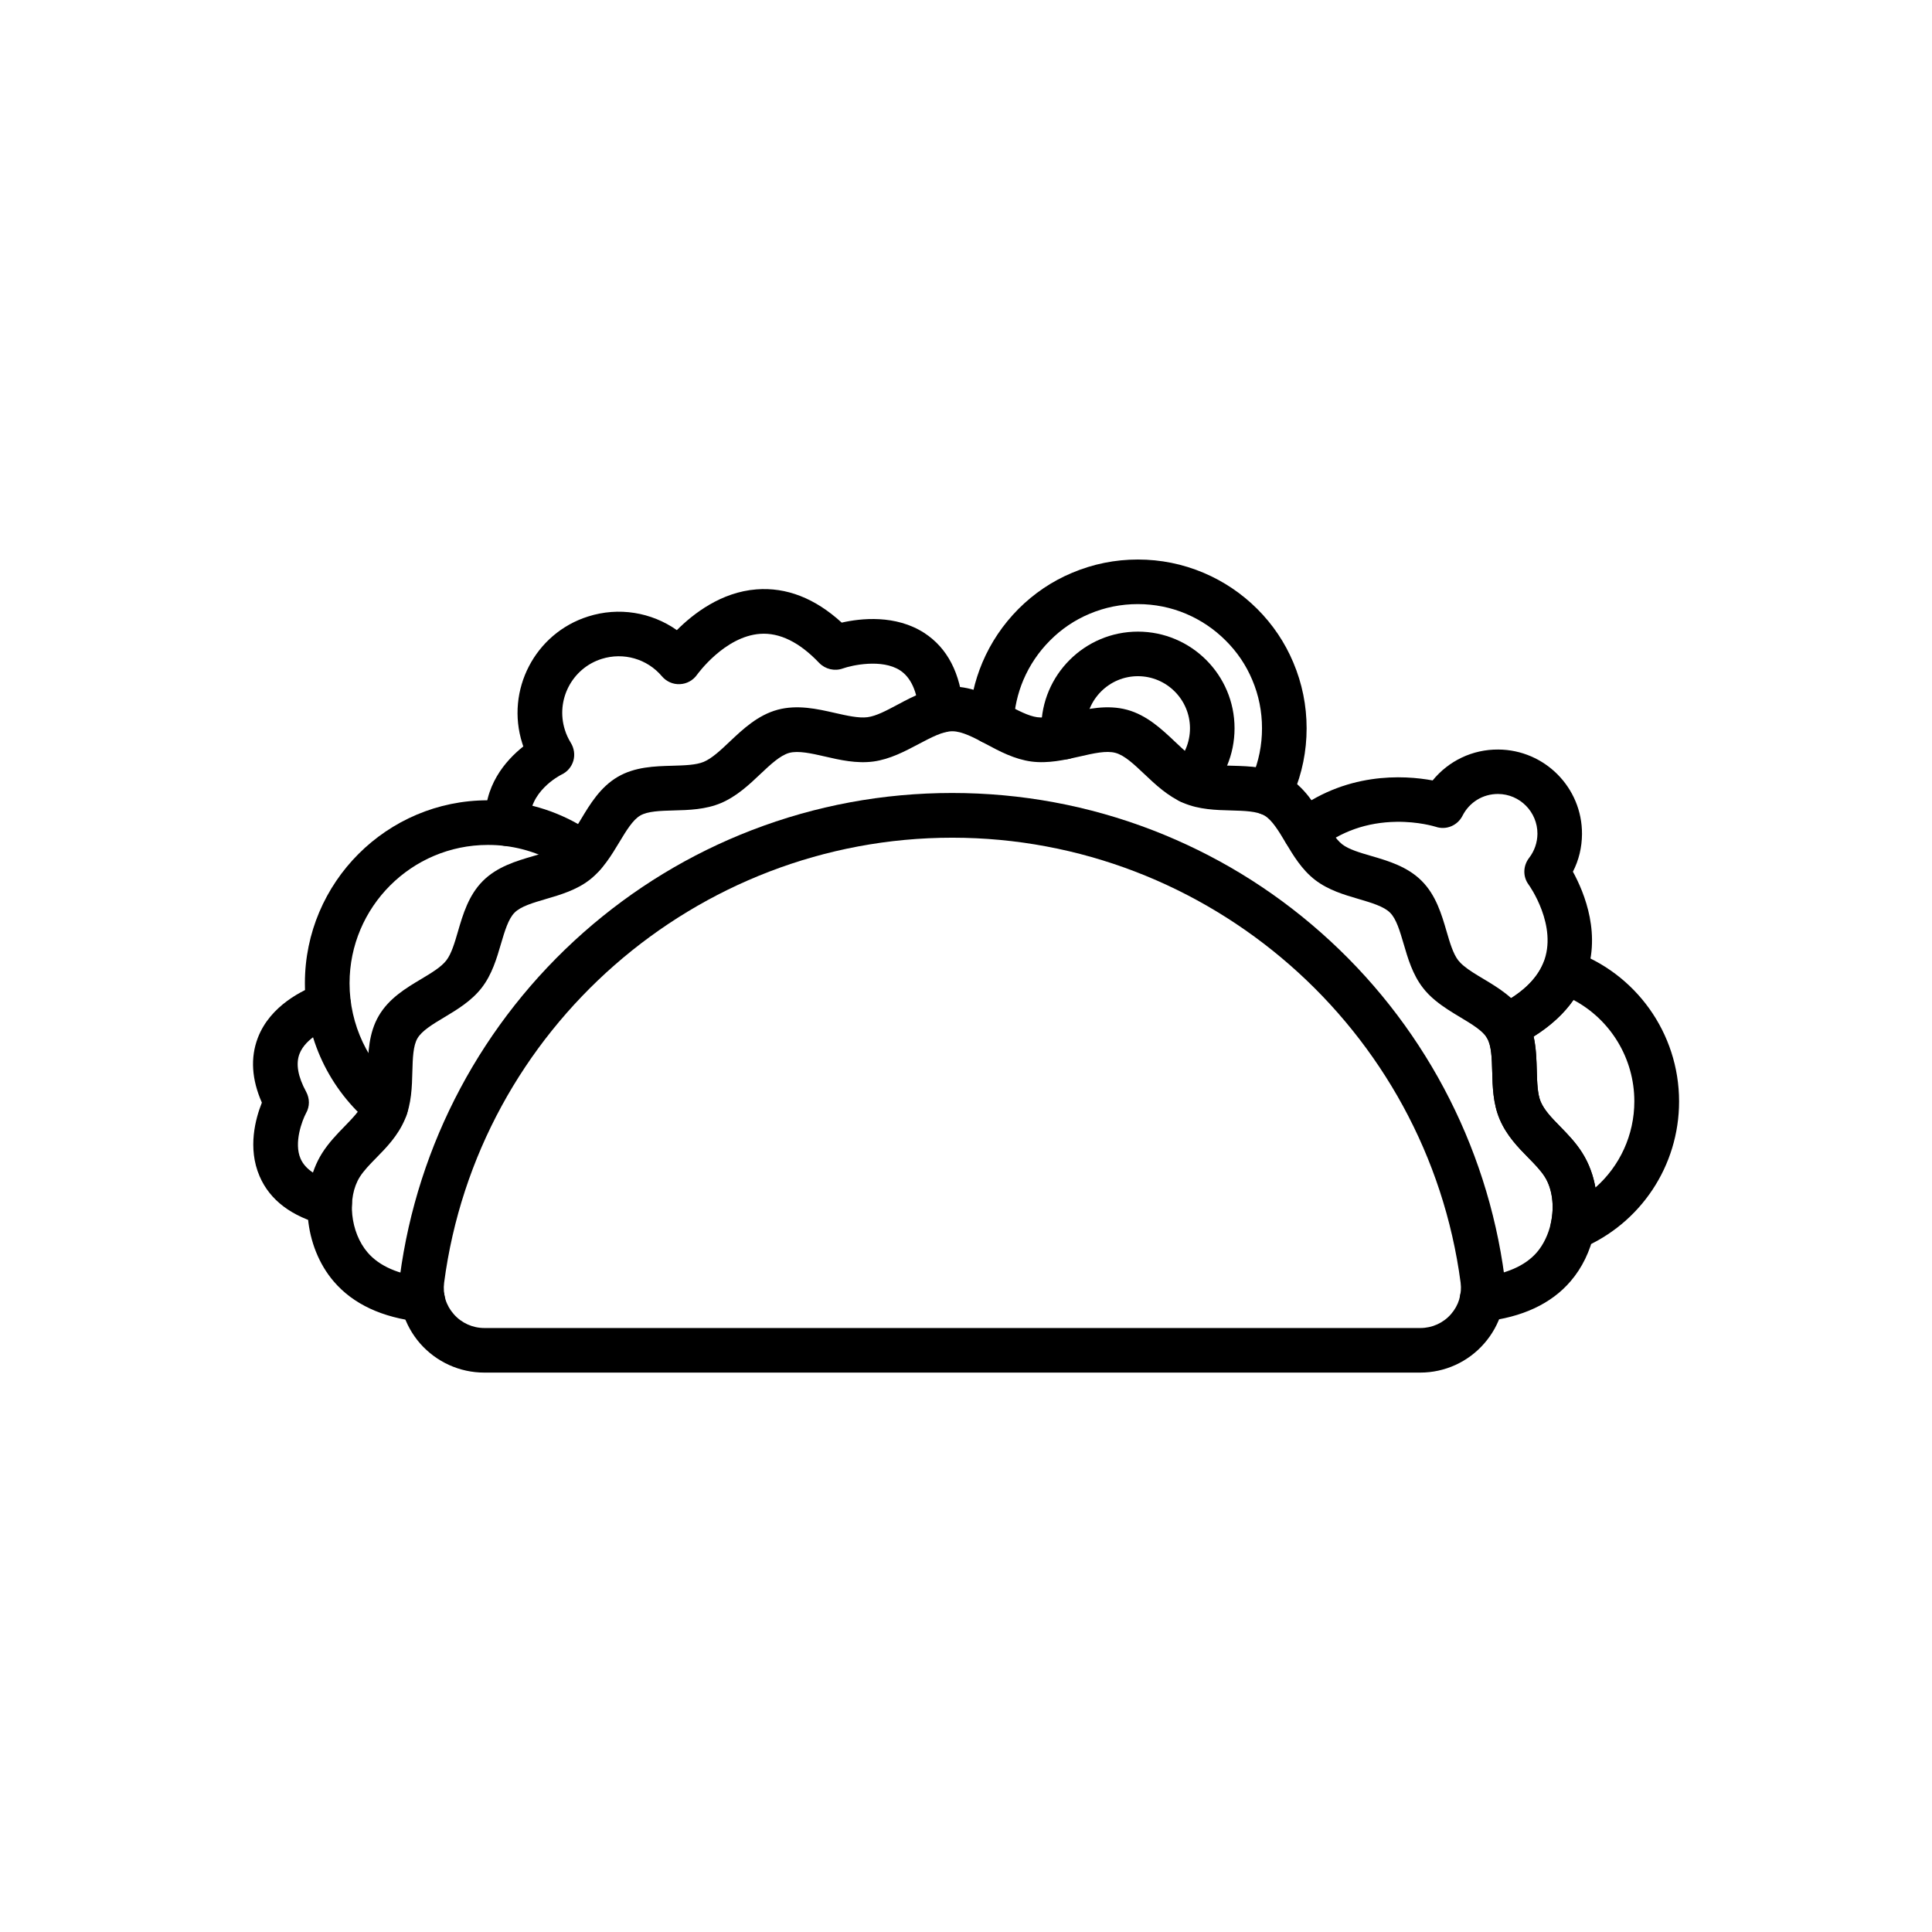 <?xml version="1.0" encoding="UTF-8"?>
<!-- Uploaded to: ICON Repo, www.svgrepo.com, Generator: ICON Repo Mixer Tools -->
<svg fill="#000000" width="800px" height="800px" version="1.1" viewBox="144 144 512 512" xmlns="http://www.w3.org/2000/svg">
 <g>
  <path d="m536.73 494.27c-2.977 0-5.535-2.238-5.856-5.266-0.367-3.246 1.969-6.148 5.215-6.519 6.988-0.789 12.102-3 15.227-6.641 1.723-2.016 3.051-4.773 3.691-7.75 0.984-4.5 0.367-9.102-1.625-12.25-1.082-1.699-2.656-3.32-4.356-5.043-2.707-2.754-5.758-5.879-7.602-10.234-1.746-4.109-1.871-8.609-1.969-12.57-0.098-3.543-0.195-6.887-1.352-8.855-0.023-0.023-0.023-0.051-0.051-0.074-1.18-1.969-4.035-3.664-7.059-5.484-2.215-1.328-4.527-2.731-6.617-4.453-1.305-1.082-2.41-2.188-3.32-3.394-2.707-3.492-3.961-7.773-5.066-11.562-1.008-3.418-1.945-6.668-3.617-8.316-1.648-1.648-4.894-2.609-8.316-3.617-3.789-1.105-8.07-2.363-11.562-5.066-3.519-2.707-5.832-6.594-7.699-9.719l-0.148-0.246c-1.82-3.051-3.566-5.93-5.559-7.086-1.969-1.156-5.312-1.254-8.855-1.352-3.961-0.098-8.461-0.223-12.57-1.969-4.156-1.77-7.477-4.894-10.406-7.676-2.707-2.559-5.238-4.969-7.652-5.609-2.41-0.664-5.832 0.121-9.473 0.961-3.91 0.887-8.363 1.918-12.816 1.328-4.43-0.59-8.438-2.707-11.957-4.602-3.297-1.77-6.422-3.418-8.98-3.418s-5.656 1.672-8.98 3.418c-3.543 1.871-7.551 4.012-11.957 4.602-4.453 0.59-8.906-0.418-12.816-1.328-3.641-0.836-7.059-1.598-9.473-0.961-2.387 0.664-4.945 3.051-7.652 5.609-2.926 2.781-6.25 5.902-10.406 7.676-4.109 1.746-8.609 1.871-12.57 1.969-3.543 0.098-6.887 0.195-8.855 1.352-1.992 1.156-3.715 4.035-5.559 7.086-2.043 3.394-4.356 7.231-7.871 9.965-3.492 2.707-7.773 3.961-11.562 5.066-3.418 1.008-6.668 1.945-8.316 3.617-1.648 1.648-2.609 4.894-3.617 8.316-1.105 3.789-2.363 8.07-5.066 11.562-2.707 3.519-6.566 5.832-9.965 7.871-3.051 1.82-5.93 3.566-7.086 5.559-1.156 1.969-1.254 5.312-1.352 8.855-0.098 3.961-0.223 8.461-1.969 12.594-1.844 4.356-4.894 7.477-7.602 10.234-1.699 1.723-3.273 3.344-4.356 5.043-3.469 5.512-2.535 14.66 2.066 20.023 3.125 3.641 8.242 5.856 15.227 6.641 3.246 0.367 5.586 3.273 5.215 6.519-0.367 3.246-3.273 5.586-6.519 5.215-10.062-1.105-17.762-4.699-22.879-10.676-7.945-9.25-9.297-24.184-3.102-34.023 1.746-2.754 3.938-5.019 5.879-7.012 2.238-2.312 4.184-4.281 5.164-6.594 0.859-2.066 0.961-5.094 1.031-8.316 0.121-4.648 0.27-9.914 2.953-14.488 2.68-4.602 7.207-7.332 11.219-9.719 2.754-1.648 5.34-3.199 6.691-4.969 1.328-1.723 2.188-4.625 3.074-7.676 1.305-4.477 2.805-9.57 6.594-13.359 3.789-3.789 8.879-5.289 13.359-6.594 3.051-0.887 5.93-1.746 7.676-3.074 1.746-1.352 3.32-3.938 4.969-6.691 2.387-3.984 5.117-8.512 9.719-11.219 4.574-2.68 9.84-2.828 14.488-2.953 3.223-0.098 6.25-0.172 8.316-1.031 2.215-0.934 4.5-3.102 6.914-5.387 3.469-3.273 7.406-6.988 12.645-8.414 5.266-1.426 10.555-0.223 15.203 0.836 3.246 0.738 6.297 1.426 8.633 1.133 2.312-0.297 5.066-1.77 7.969-3.32 4.231-2.262 9.027-4.797 14.516-4.797 5.484 0 10.281 2.559 14.516 4.797 2.902 1.551 5.656 3 7.969 3.32 2.363 0.32 5.41-0.395 8.633-1.133 4.648-1.059 9.938-2.262 15.203-0.836 5.238 1.426 9.176 5.141 12.645 8.414 2.41 2.289 4.699 4.453 6.914 5.387 2.066 0.859 5.094 0.961 8.316 1.031 4.648 0.121 9.914 0.27 14.488 2.953 4.602 2.68 7.332 7.207 9.719 11.191l0.148 0.246c1.426 2.387 3.051 5.094 4.797 6.445 1.723 1.328 4.625 2.188 7.676 3.074 4.477 1.305 9.57 2.805 13.359 6.594 3.789 3.789 5.289 8.879 6.594 13.359 0.887 3.051 1.746 5.93 3.074 7.676 0.395 0.492 0.887 1.008 1.523 1.523 1.402 1.18 3.246 2.262 5.164 3.418 3.91 2.336 8.34 5.019 11.047 9.445 0.051 0.098 0.121 0.195 0.172 0.297 2.656 4.574 2.805 9.84 2.926 14.465 0.098 3.223 0.172 6.25 1.031 8.316 0.984 2.312 2.902 4.281 5.164 6.594 1.945 1.992 4.156 4.254 5.879 7.012 3.664 5.805 4.82 13.48 3.172 21.059-1.059 4.945-3.246 9.422-6.273 12.941-5.117 5.977-12.816 9.57-22.879 10.676-0.172 0.059-0.395 0.059-0.613 0.059z"/>
  <path d="m520.39 507.75h-248.07c-6.496 0-12.668-2.805-16.973-7.699-4.254-4.871-6.223-11.316-5.387-17.711 4.648-35.203 21.918-67.578 48.66-91.219 13.211-11.66 28.191-20.785 44.574-27.109 16.949-6.543 34.832-9.863 53.137-9.863 18.301 0 36.188 3.32 53.137 9.863 16.359 6.32 31.363 15.426 44.574 27.109 26.742 23.617 44.008 56.016 48.66 91.219 0.836 6.394-1.105 12.84-5.387 17.711-4.262 4.894-10.434 7.699-16.93 7.699zm-124.03-141.75c-67.895 0-125.8 50.676-134.66 117.91-0.395 3.074 0.492 6.027 2.559 8.363 2.043 2.336 4.992 3.664 8.094 3.664h248.07c3.102 0 6.051-1.328 8.094-3.664 2.043-2.336 2.953-5.312 2.559-8.363-8.906-67.203-66.816-117.91-134.71-117.91z"/>
  <path d="m278.5 368.21c-3.102 0-5.684-2.41-5.879-5.535-0.664-10.355 5.438-17.195 10.062-20.859-0.098-0.27-0.195-0.543-0.27-0.812-4.477-14.07 3.344-29.176 17.441-33.629 8.117-2.582 16.777-1.133 23.52 3.617 4.356-4.356 11.734-10.086 21.105-10.801 7.922-0.613 15.5 2.336 22.582 8.809 5.066-1.156 14.27-2.164 21.871 2.731 6.148 3.984 9.617 10.699 10.355 20 0.246 3.246-2.164 6.102-5.438 6.348-0.148 0-0.32 0.023-0.469 0.023-3.051 0-5.633-2.336-5.879-5.438-0.418-5.438-2.117-9.152-4.992-11.02-4.797-3.102-12.742-1.352-15.152-0.492-2.188 0.789-4.648 0.195-6.273-1.477-5.215-5.484-10.48-8.07-15.645-7.699-9.445 0.688-16.629 10.727-16.703 10.824-1.059 1.5-2.731 2.434-4.551 2.508-1.82 0.098-3.59-0.688-4.773-2.09-3.91-4.625-10.184-6.422-15.965-4.602-7.871 2.484-12.25 10.922-9.742 18.82 0.367 1.207 0.91 2.336 1.551 3.394 0.887 1.426 1.156 3.172 0.688 4.797-0.492 1.625-1.598 2.926-3.125 3.641-0.59 0.297-8.879 4.625-8.363 12.668 0.195 3.246-2.262 6.051-5.512 6.273h-0.445z"/>
  <path d="m543.12 421.89c-2.188 0-4.281-1.23-5.312-3.32-1.426-2.926-0.195-6.469 2.731-7.898 6.422-3.125 10.602-6.988 12.449-11.488 3.984-9.719-3.766-20.613-3.863-20.715-1.598-2.141-1.523-4.992 0.098-7.109 1.426-1.844 2.188-4.059 2.215-6.394 0.023-5.781-4.648-10.527-10.43-10.555h-0.051c-3.984 0-7.551 2.188-9.371 5.758-1.328 2.633-4.356 3.887-7.133 2.926-0.27-0.074-4.551-1.402-10.43-1.305-7.773 0.121-14.66 2.535-20.469 7.184-2.535 2.043-6.25 1.625-8.289-0.91-2.043-2.535-1.625-6.273 0.91-8.289 14.168-11.34 29.914-10.355 37.492-8.953 4.207-5.164 10.527-8.242 17.391-8.191 12.301 0.074 22.262 10.109 22.188 22.41-0.023 3.519-0.836 6.914-2.41 9.965 3.074 5.609 7.797 17.047 3.051 28.633-2.977 7.258-9.102 13.188-18.203 17.637-0.816 0.445-1.699 0.617-2.562 0.617z"/>
  <path d="m480.34 360.1c-0.887 0-1.77-0.195-2.609-0.613-2.926-1.453-4.133-4.969-2.68-7.898 0.297-0.59 0.566-1.18 0.812-1.77 1.723-4.059 2.582-8.363 2.582-12.816s-0.859-8.758-2.582-12.816c-1.648-3.938-4.035-7.453-7.059-10.453-3.027-3.027-6.543-5.387-10.453-7.059-4.059-1.723-8.387-2.582-12.816-2.582-4.43 0-8.758 0.859-12.816 2.582-3.938 1.648-7.453 4.035-10.453 7.059-3.027 3.027-5.387 6.543-7.059 10.453-1.523 3.617-2.387 7.43-2.559 11.34-0.148 3.246-2.879 5.781-6.148 5.633-3.246-0.148-5.781-2.902-5.633-6.148 0.223-5.312 1.402-10.504 3.469-15.426 2.262-5.34 5.484-10.109 9.57-14.219 4.109-4.109 8.879-7.332 14.219-9.57 5.535-2.336 11.391-3.519 17.418-3.519s11.883 1.18 17.418 3.519c5.34 2.262 10.109 5.484 14.219 9.57 4.109 4.109 7.332 8.879 9.57 14.219 2.336 5.535 3.519 11.391 3.519 17.418s-1.18 11.883-3.519 17.418c-0.344 0.812-0.715 1.598-1.082 2.387-1.051 2.062-3.141 3.293-5.328 3.293z"/>
  <path d="m459.31 356.97c-1.523 0-3.051-0.59-4.207-1.77-2.289-2.336-2.238-6.078 0.098-8.34 2.68-2.609 4.156-6.125 4.156-9.863 0-7.602-6.199-13.801-13.801-13.801-7.602 0-13.801 6.199-13.801 13.801 0 0.543 0.023 1.105 0.098 1.648 0.395 3.246-1.918 6.176-5.164 6.566-3.246 0.395-6.176-1.918-6.566-5.164-0.121-1.008-0.172-2.043-0.172-3.051 0-14.121 11.488-25.609 25.609-25.609s25.609 11.488 25.609 25.609c0 6.938-2.731 13.43-7.699 18.301-1.16 1.105-2.66 1.672-4.16 1.672z"/>
  <path d="m246.18 443.29c-1.328 0-2.656-0.441-3.766-1.352-11.191-9.25-17.613-22.879-17.613-37.391 0-26.715 21.746-48.461 48.461-48.461 2.016 0 4.012 0.121 5.977 0.367 8.316 1.008 16.285 4.207 23.027 9.25 2.609 1.945 3.148 5.656 1.207 8.266-1.945 2.609-5.656 3.148-8.266 1.207-5.094-3.812-11.121-6.223-17.391-6.988-1.477-0.195-3-0.27-4.527-0.27-20.223 0-36.652 16.457-36.652 36.652 0 10.973 4.871 21.277 13.332 28.289 2.508 2.066 2.879 5.805 0.789 8.316-1.184 1.402-2.883 2.113-4.578 2.113z"/>
  <path d="m560.76 475.27c-1.352 0-2.707-0.469-3.766-1.352-1.699-1.402-2.461-3.641-1.992-5.805 0.984-4.5 0.367-9.102-1.625-12.25-1.082-1.699-2.656-3.32-4.356-5.043-2.707-2.754-5.758-5.879-7.602-10.234-1.746-4.109-1.871-8.609-1.969-12.57-0.098-3.543-0.195-6.887-1.328-8.855-0.887-1.402-1.133-3.125-0.664-4.723 0.469-1.625 1.574-2.977 3.102-3.715 6.422-3.125 10.602-6.988 12.449-11.488 1.18-2.902 4.402-4.356 7.379-3.344 17.098 5.856 28.586 21.918 28.586 40 0 17.047-10.16 32.348-25.879 38.965-0.789 0.27-1.574 0.414-2.336 0.414zm-10.332-56.555c0.664 3 0.762 6.102 0.836 8.93 0.098 3.223 0.172 6.25 1.031 8.316 0.984 2.312 2.902 4.281 5.164 6.594 1.945 1.992 4.156 4.254 5.879 7.012 1.699 2.707 2.879 5.832 3.469 9.152 6.445-5.684 10.309-13.922 10.309-22.852 0-11.367-6.297-21.648-16.113-26.863-2.555 3.66-6.098 6.906-10.574 9.711z"/>
  <path d="m231.36 468.83c-0.492 0-0.984-0.051-1.477-0.195-8.609-2.238-14.367-6.566-17.098-12.941-3.223-7.504-1.059-15.301 0.613-19.484-2.707-6.148-3.074-11.906-1.082-17.145 3.273-8.562 11.906-12.766 16.754-14.488 3.074-1.105 6.445 0.492 7.551 3.566s-0.492 6.445-3.566 7.551c-2.363 0.836-8.043 3.297-9.691 7.602-1.008 2.633-0.418 6.027 1.77 10.035 0.961 1.797 0.984 3.887-0.023 5.656-1.031 1.945-3.297 7.848-1.453 12.078 1.23 2.805 4.305 4.871 9.199 6.125 3.148 0.812 5.043 4.035 4.231 7.184-0.684 2.688-3.094 4.457-5.727 4.457z"/>
 </g>
</svg>